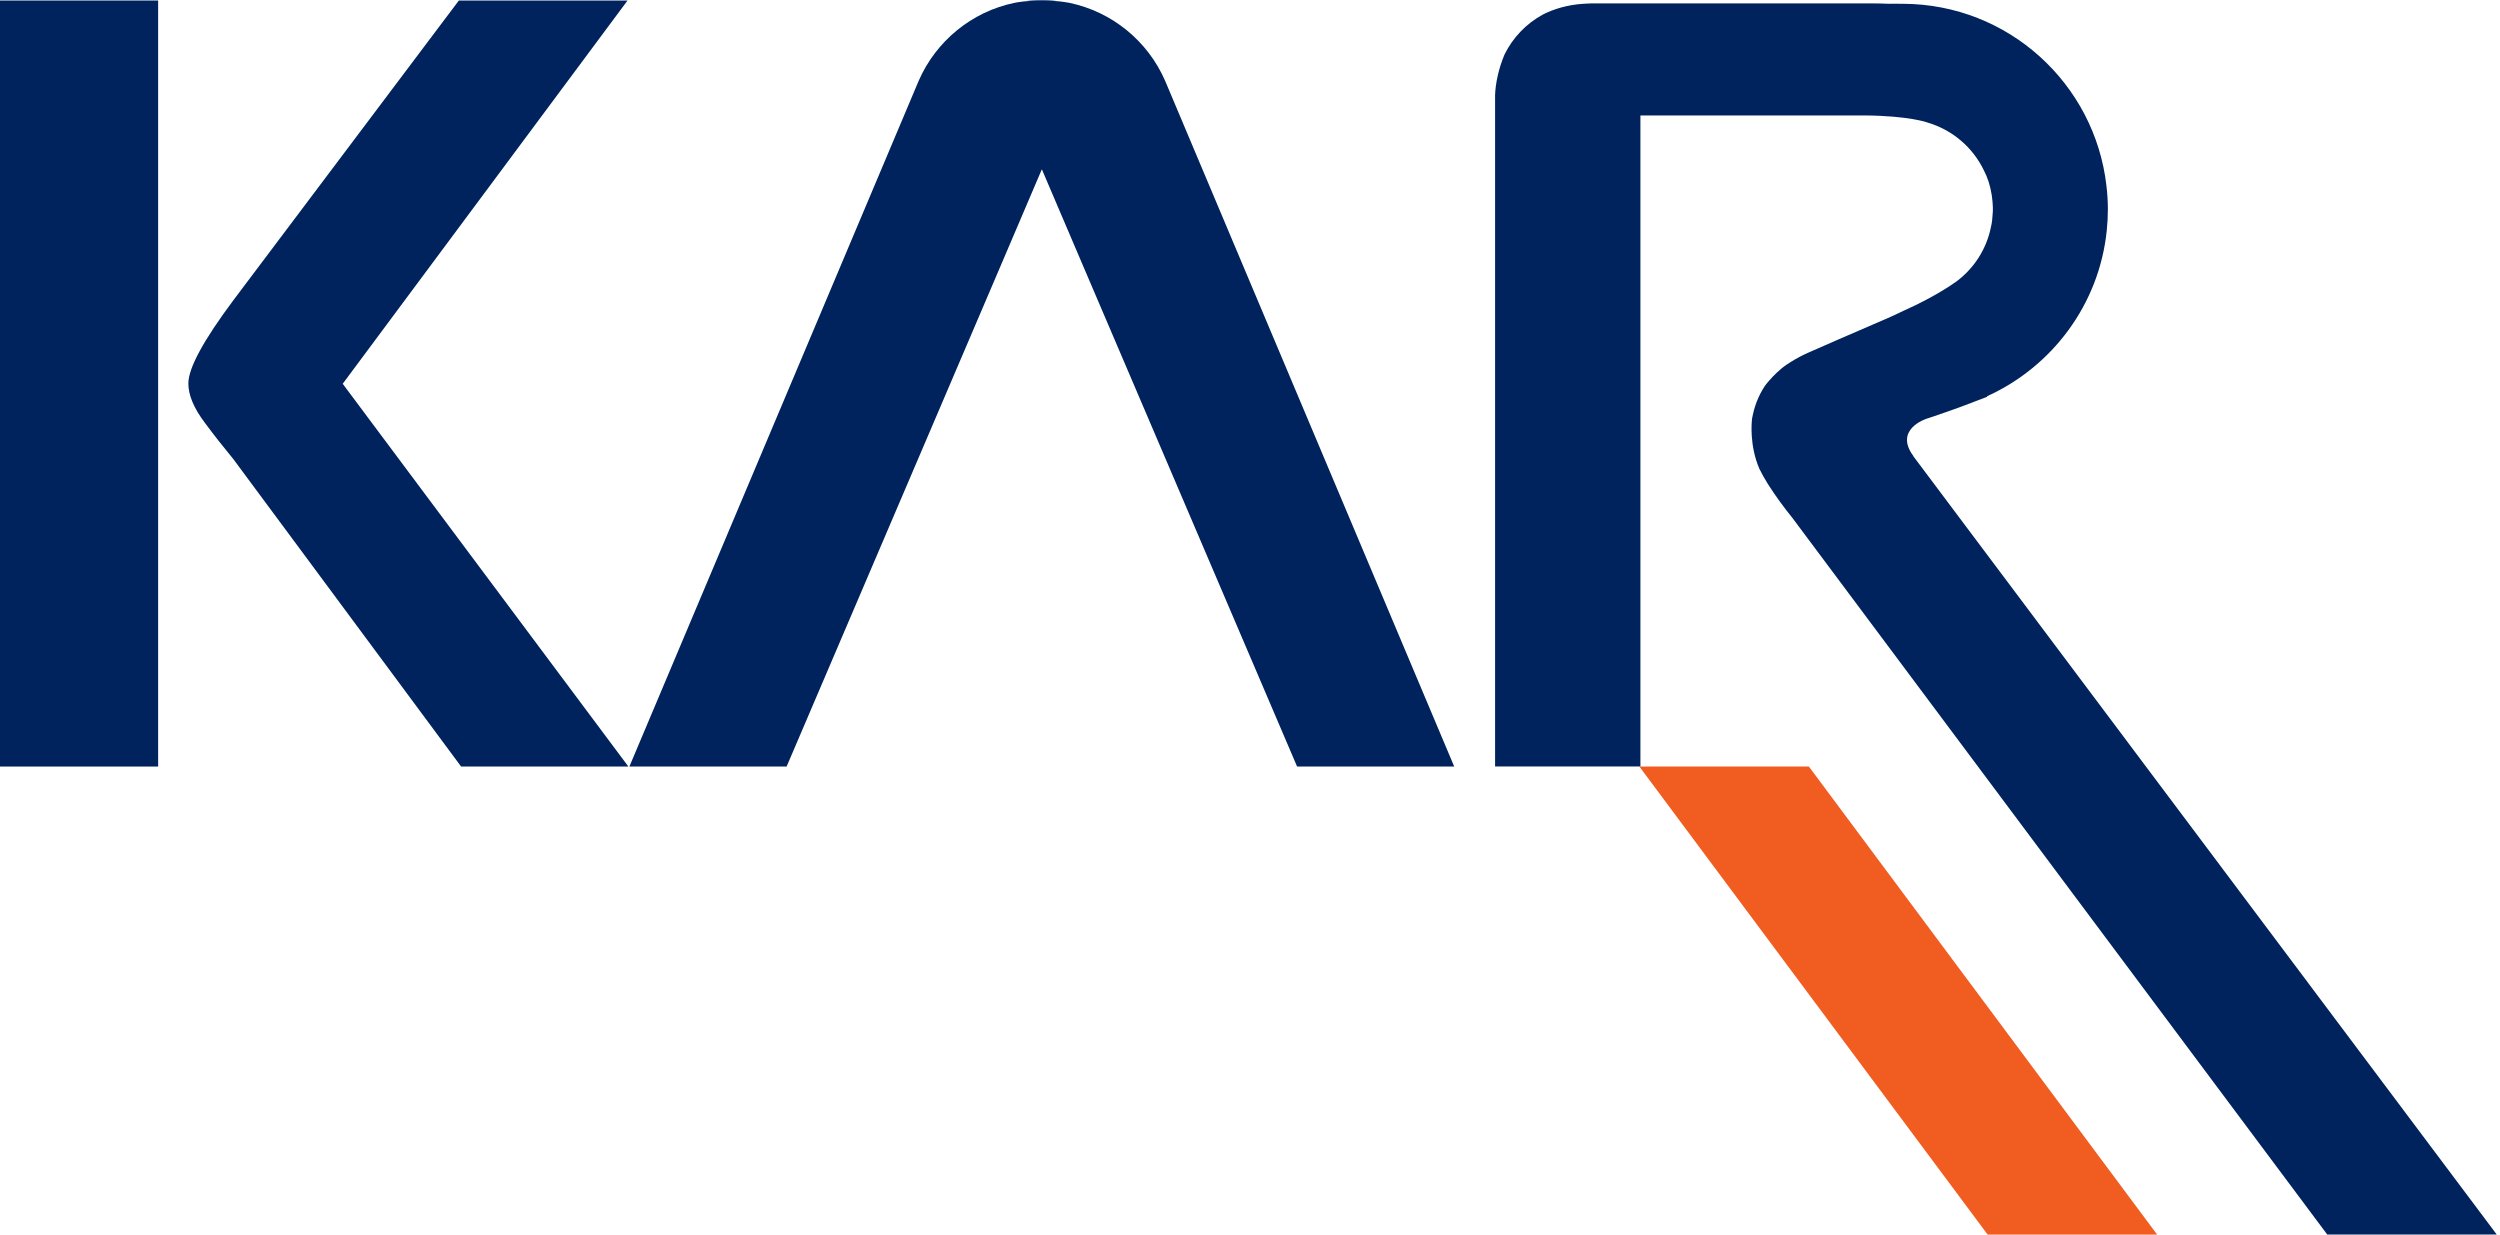<svg width="324" height="160" viewBox="0 0 324 160" fill="none" xmlns="http://www.w3.org/2000/svg">
<g clip-path="url(#clip0_243_14638)">
<path d="M20.495 0.066H0V99.345H20.495V0.066Z" fill="#00235D"/>
<path d="M81.437 99.345H59.76L30.252 59.514C28.951 57.936 27.716 56.371 26.548 54.792C25.115 52.896 24.411 51.198 24.411 49.699C24.411 47.71 26.362 44.115 30.252 38.903L59.468 0.066H81.33L44.415 49.739L81.437 99.345Z" fill="#00235D"/>
<path d="M257.597 160.001H279.565L234.433 99.346H212.465L257.597 160.001Z" fill="#F15C21"/>
<path d="M247.986 59.116C245.385 55.641 249.659 54.275 249.659 54.275C251.862 53.545 254.053 52.776 256.216 51.927C256.256 51.914 256.283 51.901 256.323 51.887C256.721 51.728 257.146 51.582 257.544 51.423C257.544 51.397 257.53 51.383 257.517 51.357C265.946 47.537 272.052 39.473 273.035 29.883C273.128 28.968 273.181 28.052 273.181 27.124C273.181 26.09 273.114 25.081 272.995 24.073C271.482 10.836 260.278 0.544 246.646 0.491C246.593 0.491 246.54 0.491 246.486 0.491H246.46C245.438 0.464 244.867 0.491 244.867 0.491C244.124 0.464 243.367 0.438 242.61 0.438H206.319C206.107 0.438 205.908 0.451 205.695 0.464C203.863 0.53 202.151 0.902 200.571 1.591C200.412 1.658 200.266 1.737 200.12 1.804C200.054 1.83 200.001 1.857 199.934 1.897C197.797 3.064 196.071 4.868 194.996 7.043C194.213 8.873 193.802 10.876 193.762 12.362C193.762 12.428 193.762 12.508 193.762 12.574V99.332H212.598V14.961H241.044C241.044 14.961 241.084 14.961 241.15 14.961C241.15 14.961 241.256 14.961 241.336 14.961C241.416 14.961 241.522 14.961 241.615 14.961C247.416 15.001 249.805 15.876 249.805 15.876H249.778C253.031 16.818 255.699 19.113 257.132 22.124C257.345 22.535 257.53 22.973 257.69 23.45C257.69 23.49 257.716 23.53 257.73 23.569C257.902 24.1 258.022 24.644 258.115 25.201C258.128 25.294 258.141 25.373 258.154 25.466C258.221 25.93 258.261 26.408 258.274 26.885C258.274 26.965 258.274 27.044 258.274 27.124C258.274 27.151 258.274 27.177 258.274 27.204C258.274 27.257 258.274 27.31 258.274 27.363C258.274 27.482 258.261 27.602 258.247 27.721C258.221 28.278 258.168 28.835 258.035 29.379C257.451 32.337 255.765 34.883 253.415 36.581C253.415 36.581 253.389 36.608 253.376 36.608C253.376 36.608 253.376 36.608 253.362 36.608C253.07 36.82 250.721 38.478 246.805 40.229C246.778 40.229 246.765 40.242 246.739 40.255C246.062 40.587 245.358 40.918 244.601 41.25C239.73 43.346 236.292 44.844 234.288 45.733C233.544 46.065 232.827 46.449 232.23 46.821C232.23 46.821 232.217 46.821 232.203 46.834C232.164 46.86 232.137 46.874 232.097 46.9C231.911 47.006 231.726 47.126 231.566 47.245C231.088 47.563 230.69 47.908 230.319 48.253C229.522 48.996 228.951 49.712 228.726 50.017C227.903 51.264 227.345 52.67 227.066 54.262C227.013 54.686 226.708 57.737 228.022 60.774C228.314 61.358 228.659 61.981 229.058 62.631C229.164 62.777 229.243 62.923 229.323 63.042C230.133 64.302 231.142 65.695 232.349 67.194L301.614 160H323.582L247.96 59.116H247.986Z" fill="#00235D"/>
<path d="M151.165 10.863L150.98 10.425C148.749 5.345 144.17 1.539 138.608 0.371C138.542 0.371 138.475 0.345 138.396 0.332C138.13 0.279 137.865 0.252 137.599 0.212C136.776 0.119 135.927 0.066 135.037 0.066C134.148 0.066 133.298 0.119 132.475 0.212C132.21 0.252 131.931 0.279 131.666 0.332C131.599 0.332 131.533 0.358 131.467 0.371C125.905 1.525 121.312 5.345 119.082 10.425L118.896 10.863L81.569 99.345H101.945L129.86 34.035L135.024 21.938L140.188 34.035L168.103 99.345H188.466L151.165 10.863Z" fill="#00235D"/>
<path d="M137.599 0.212C136.763 0.093 135.9 0 135.037 0C134.175 0 133.312 0.08 132.476 0.212C133.299 0.119 134.148 0.066 135.037 0.066C135.927 0.066 136.776 0.119 137.599 0.212Z" fill="#00235D"/>
</g>
<defs>
<clipPath id="clip0_243_14638">
<rect width="323.609" height="160" fill="white"/>
</clipPath>
</defs>
</svg>
